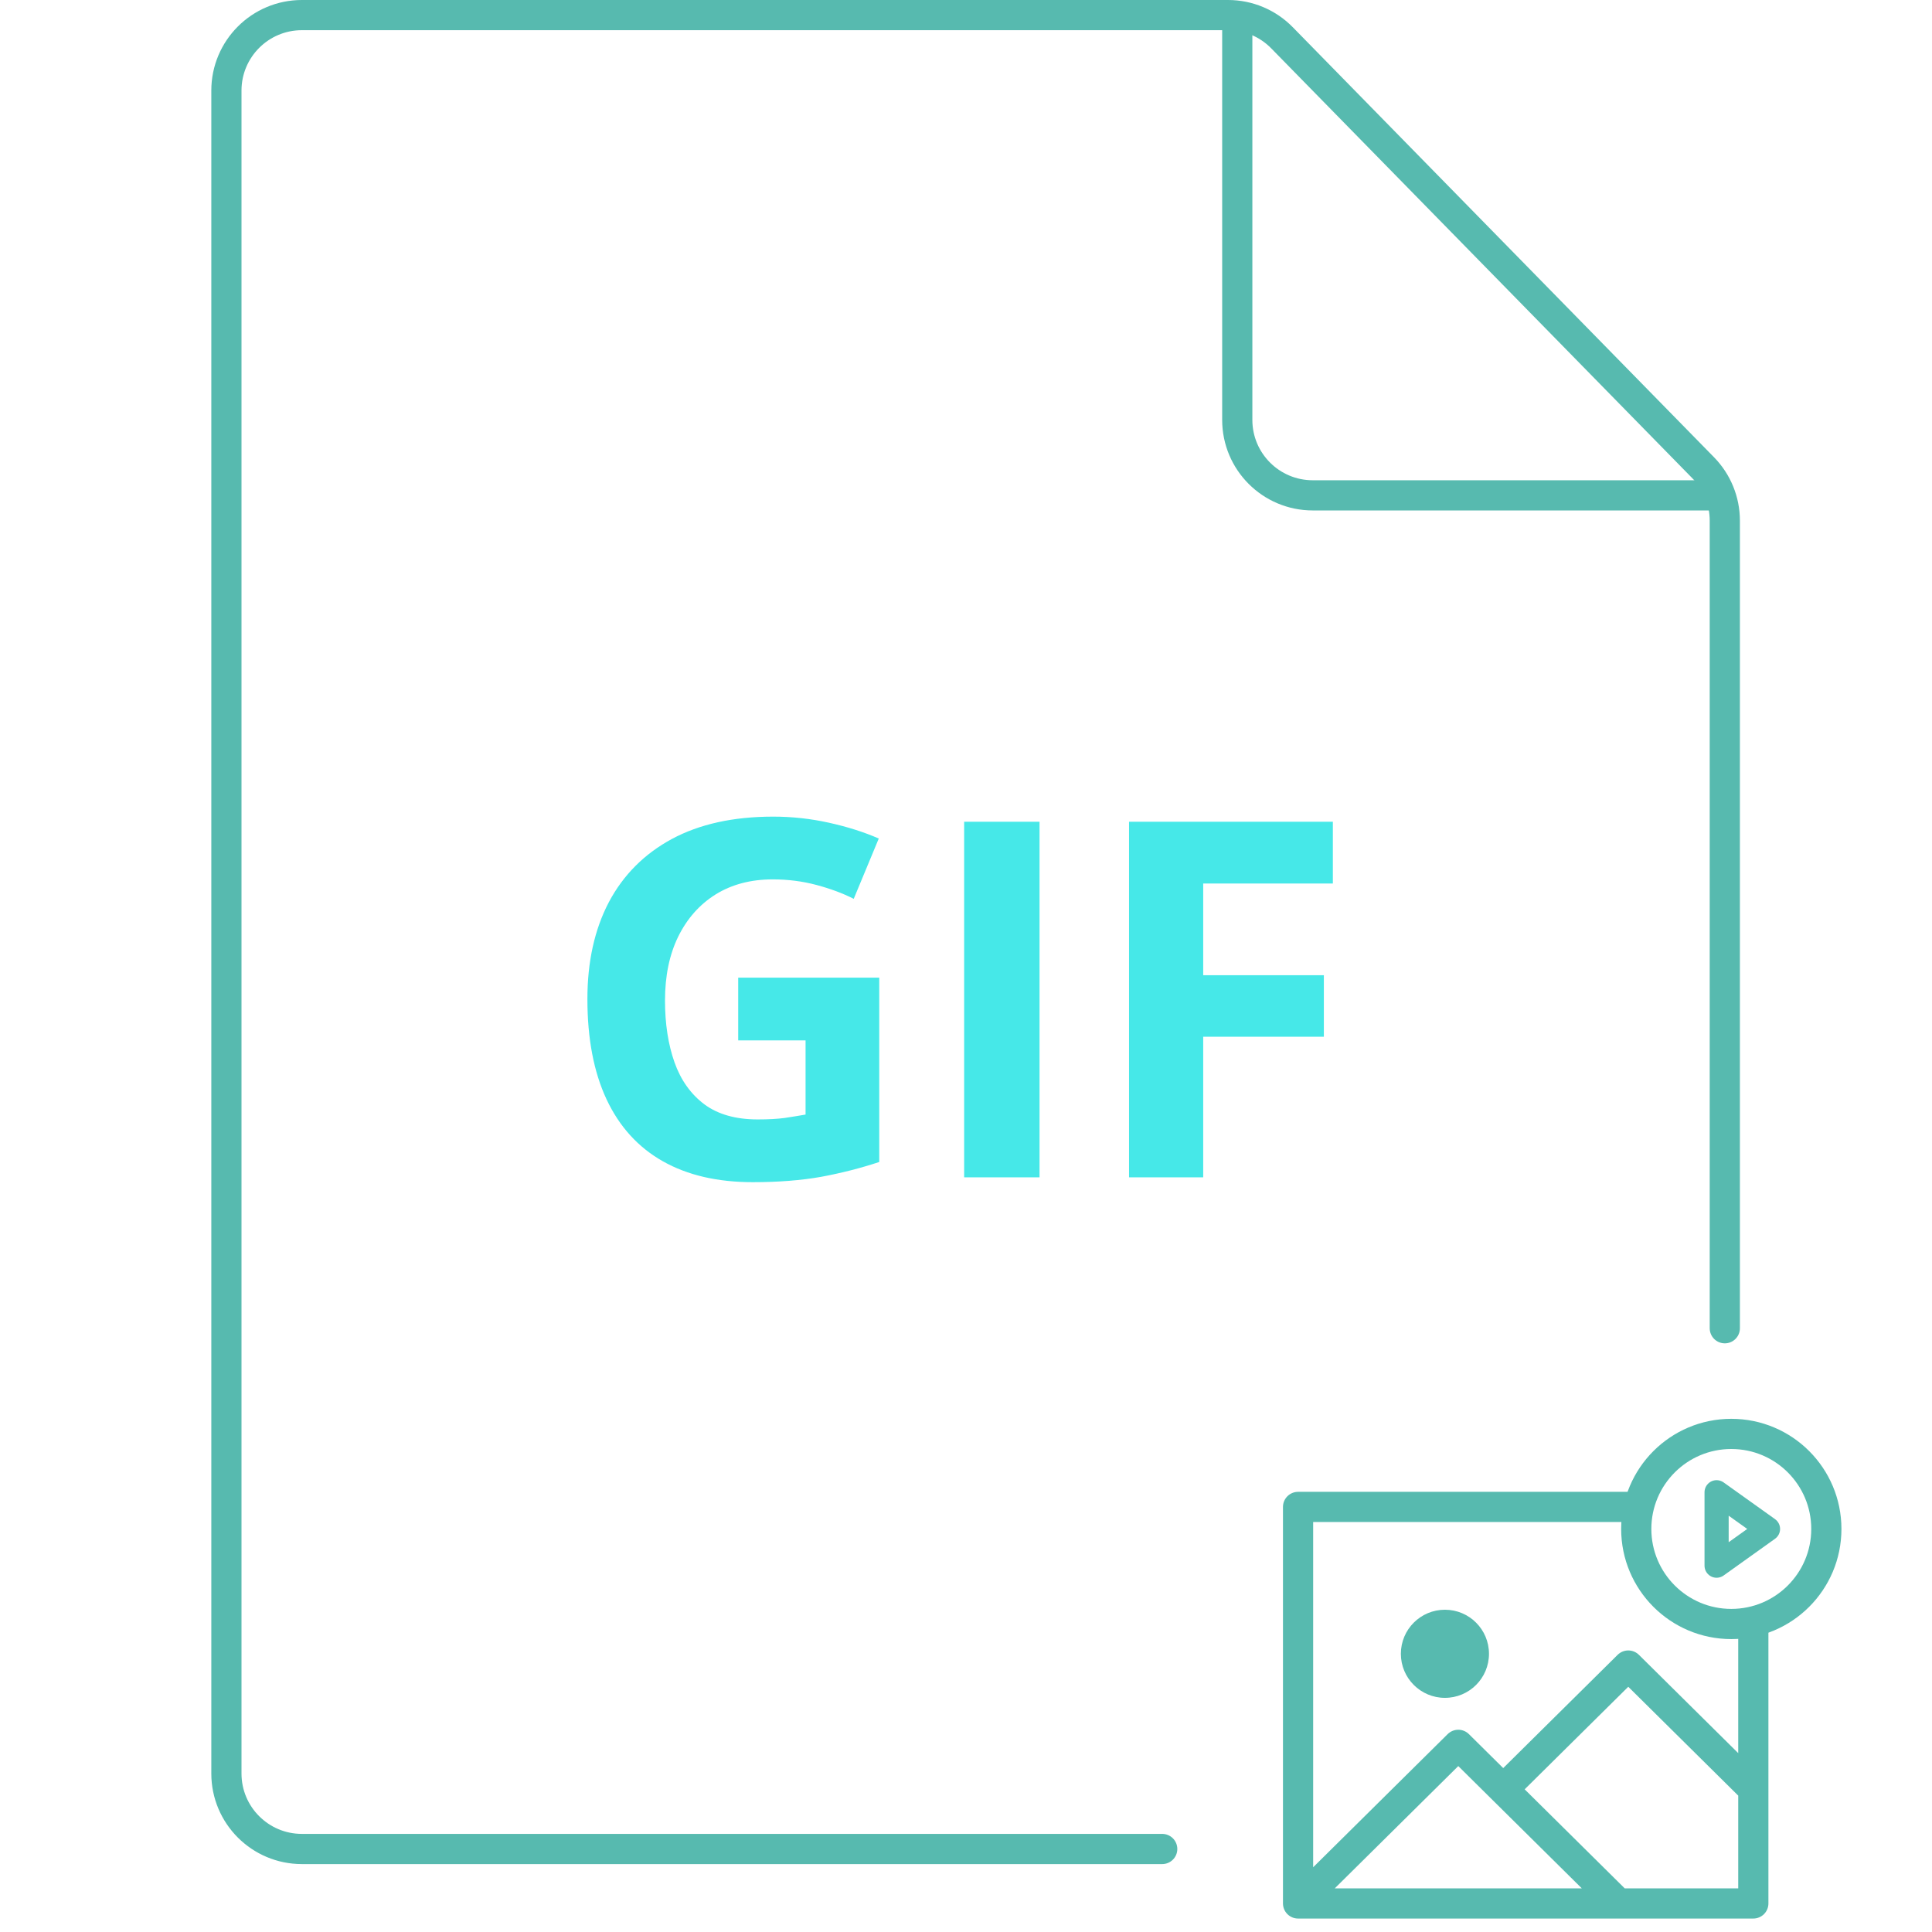 <svg width="128" height="128" viewBox="0 0 128 128" fill="none" xmlns="http://www.w3.org/2000/svg">
<path d="M81.972 1V27.818C81.972 30.58 84.21 32.818 86.972 32.818H113.79" stroke="#57BAAF" stroke-width="2"/>
<path d="M48.908 64.771H58.253V76.985C57.018 77.393 55.734 77.721 54.402 77.968C53.07 78.204 51.561 78.322 49.874 78.322C47.533 78.322 45.545 77.86 43.913 76.936C42.28 76.013 41.039 74.648 40.19 72.844C39.342 71.039 38.917 68.821 38.917 66.189C38.917 63.718 39.39 61.581 40.335 59.776C41.291 57.971 42.683 56.575 44.509 55.586C46.346 54.598 48.585 54.104 51.228 54.104C52.474 54.104 53.704 54.238 54.918 54.507C56.132 54.775 57.233 55.124 58.221 55.554L56.562 59.55C55.842 59.185 55.02 58.879 54.096 58.632C53.172 58.385 52.206 58.261 51.196 58.261C49.746 58.261 48.483 58.594 47.409 59.26C46.346 59.926 45.519 60.861 44.928 62.064C44.348 63.256 44.058 64.664 44.058 66.286C44.058 67.822 44.267 69.186 44.686 70.378C45.105 71.56 45.766 72.489 46.668 73.166C47.57 73.832 48.747 74.165 50.197 74.165C50.906 74.165 51.502 74.133 51.985 74.068C52.48 73.993 52.941 73.918 53.371 73.843V68.928H48.908V64.771ZM63.877 78V54.442H68.872V78H63.877ZM79.716 78H74.802V54.442H88.305V58.535H79.716V64.61H87.709V68.686H79.716V78Z" fill="#46E8E8"/>
<path d="M77 122.5H20C17.239 122.5 15 120.261 15 117.5V6C15 3.239 17.239 1 20 1H81.362C82.707 1 83.994 1.541 84.934 2.501L112.845 30.995C113.76 31.929 114.273 33.185 114.273 34.493V88" stroke="#57BAAF" stroke-width="2" stroke-linecap="round"/>
<path d="M86 126.108L96.615 115.6L99.592 118.547M86 126.108H107.23M86 126.108V99.838H108.378M107.23 126.108L99.592 118.547M107.23 126.108H116.162V107.622M99.592 118.547L107.877 110.346L116.162 118.547" stroke="#57BAAF" stroke-width="2" stroke-linecap="round" stroke-linejoin="round"/>
<circle cx="114.703" cy="101.297" r="6.297" stroke="#57BAAF" stroke-width="2"/>
<path d="M113.729 103.73V98.865L117.135 101.297L113.729 103.73Z" stroke="#57BAAF" stroke-width="1.6" stroke-linecap="round" stroke-linejoin="round"/>
<circle cx="95.73" cy="109.568" r="2.919" fill="#57BAAF"/>
</svg>
